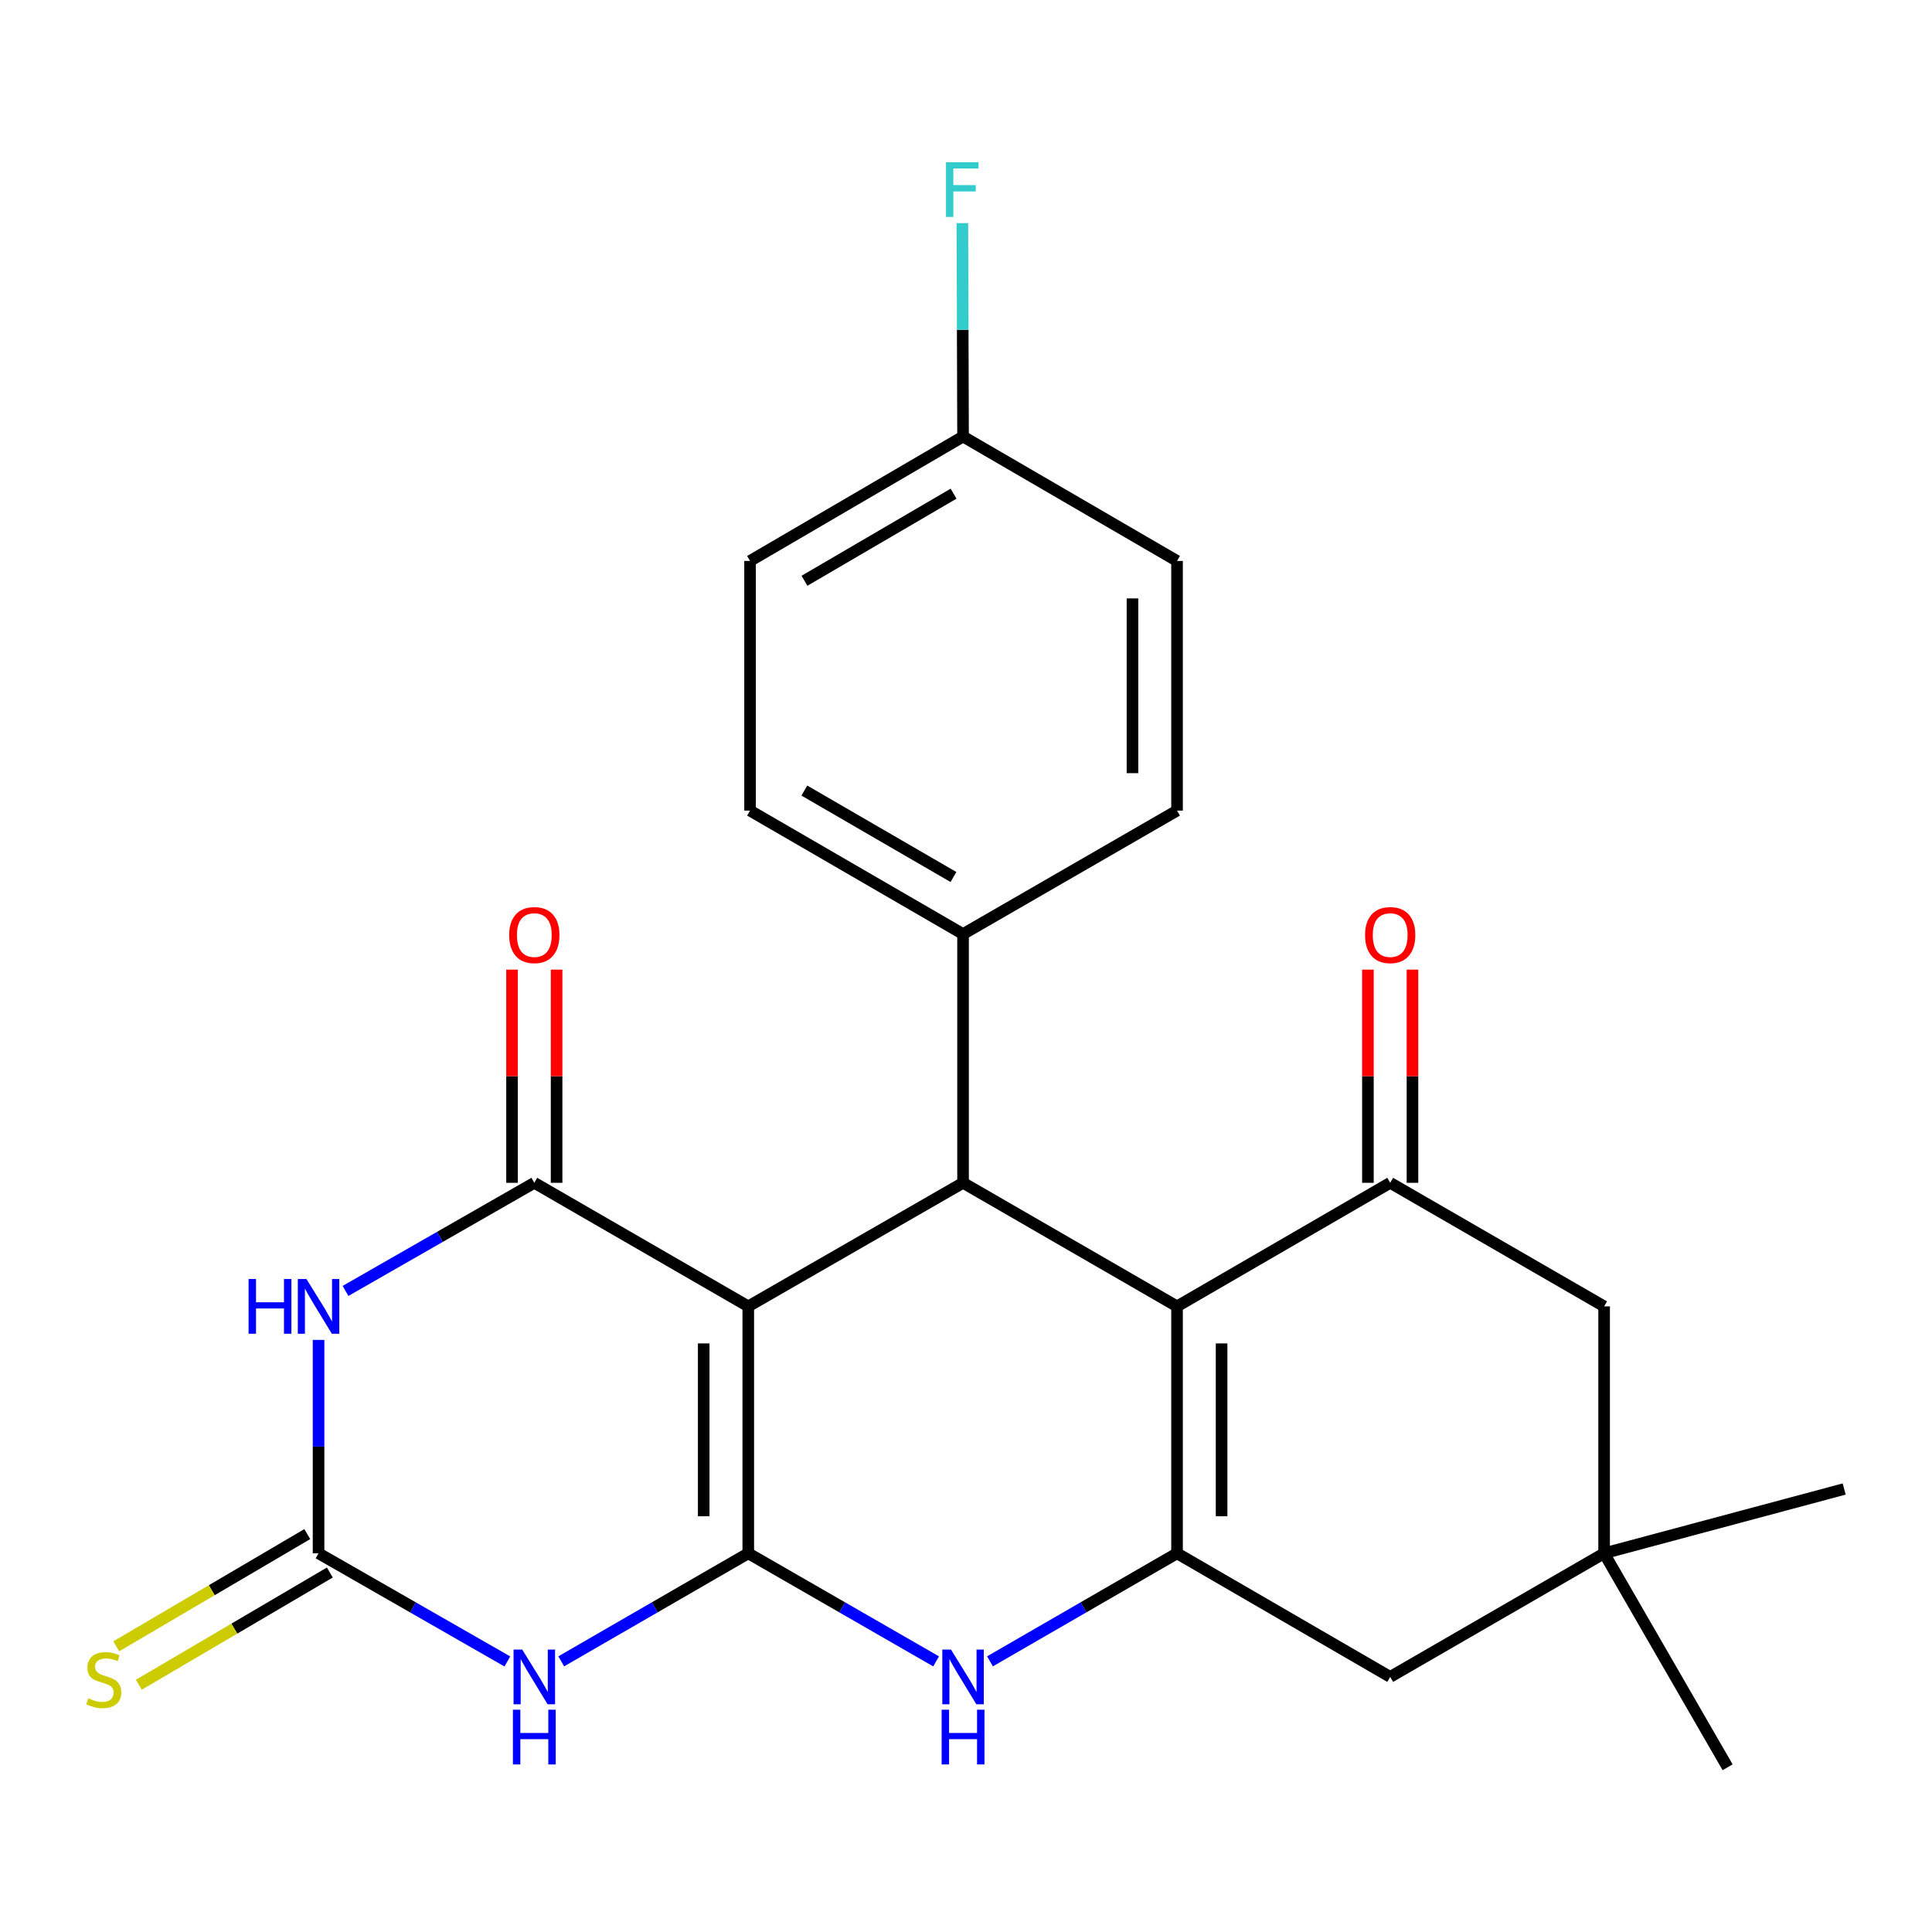 <?xml version='1.0' encoding='iso-8859-1'?>
<svg version='1.1' baseProfile='full'
              xmlns='http://www.w3.org/2000/svg'
                      xmlns:rdkit='http://www.rdkit.org/xml'
                      xmlns:xlink='http://www.w3.org/1999/xlink'
                  xml:space='preserve'
width='1000px' height='1000px' viewBox='0 0 1000 1000'>
<!-- END OF HEADER -->
<rect style='opacity:1.0;fill:#FFFFFF;stroke:none' width='1000' height='1000' x='0' y='0'> </rect>
<path class='bond-0' d='M 387.301,803.986 L 387.301,676.179' style='fill:none;fill-rule:evenodd;stroke:#000000;stroke-width:6px;stroke-linecap:butt;stroke-linejoin:miter;stroke-opacity:1' />
<path class='bond-0' d='M 364.238,784.815 L 364.238,695.35' style='fill:none;fill-rule:evenodd;stroke:#000000;stroke-width:6px;stroke-linecap:butt;stroke-linejoin:miter;stroke-opacity:1' />
<path class='bond-3' d='M 387.301,803.986 L 338.899,831.947' style='fill:none;fill-rule:evenodd;stroke:#000000;stroke-width:6px;stroke-linecap:butt;stroke-linejoin:miter;stroke-opacity:1' />
<path class='bond-3' d='M 338.899,831.947 L 290.497,859.908' style='fill:none;fill-rule:evenodd;stroke:#0000FF;stroke-width:6px;stroke-linecap:butt;stroke-linejoin:miter;stroke-opacity:1' />
<path class='bond-7' d='M 387.301,803.986 L 435.915,831.96' style='fill:none;fill-rule:evenodd;stroke:#000000;stroke-width:6px;stroke-linecap:butt;stroke-linejoin:miter;stroke-opacity:1' />
<path class='bond-7' d='M 435.915,831.96 L 484.53,859.934' style='fill:none;fill-rule:evenodd;stroke:#0000FF;stroke-width:6px;stroke-linecap:butt;stroke-linejoin:miter;stroke-opacity:1' />
<path class='bond-1' d='M 387.301,676.179 L 276.56,612.218' style='fill:none;fill-rule:evenodd;stroke:#000000;stroke-width:6px;stroke-linecap:butt;stroke-linejoin:miter;stroke-opacity:1' />
<path class='bond-6' d='M 387.301,676.179 L 498.477,612.218' style='fill:none;fill-rule:evenodd;stroke:#000000;stroke-width:6px;stroke-linecap:butt;stroke-linejoin:miter;stroke-opacity:1' />
<path class='bond-15' d='M 288.092,612.218 L 288.092,557.048' style='fill:none;fill-rule:evenodd;stroke:#000000;stroke-width:6px;stroke-linecap:butt;stroke-linejoin:miter;stroke-opacity:1' />
<path class='bond-15' d='M 288.092,557.048 L 288.092,501.879' style='fill:none;fill-rule:evenodd;stroke:#FF0000;stroke-width:6px;stroke-linecap:butt;stroke-linejoin:miter;stroke-opacity:1' />
<path class='bond-15' d='M 265.029,612.218 L 265.029,557.048' style='fill:none;fill-rule:evenodd;stroke:#000000;stroke-width:6px;stroke-linecap:butt;stroke-linejoin:miter;stroke-opacity:1' />
<path class='bond-15' d='M 265.029,557.048 L 265.029,501.879' style='fill:none;fill-rule:evenodd;stroke:#FF0000;stroke-width:6px;stroke-linecap:butt;stroke-linejoin:miter;stroke-opacity:1' />
<path class='bond-26' d='M 276.56,612.218 L 227.701,640.201' style='fill:none;fill-rule:evenodd;stroke:#000000;stroke-width:6px;stroke-linecap:butt;stroke-linejoin:miter;stroke-opacity:1' />
<path class='bond-26' d='M 227.701,640.201 L 178.842,668.185' style='fill:none;fill-rule:evenodd;stroke:#0000FF;stroke-width:6px;stroke-linecap:butt;stroke-linejoin:miter;stroke-opacity:1' />
<path class='bond-2' d='M 609.23,676.179 L 609.23,803.986' style='fill:none;fill-rule:evenodd;stroke:#000000;stroke-width:6px;stroke-linecap:butt;stroke-linejoin:miter;stroke-opacity:1' />
<path class='bond-2' d='M 632.293,695.35 L 632.293,784.815' style='fill:none;fill-rule:evenodd;stroke:#000000;stroke-width:6px;stroke-linecap:butt;stroke-linejoin:miter;stroke-opacity:1' />
<path class='bond-9' d='M 609.23,676.179 L 719.56,612.218' style='fill:none;fill-rule:evenodd;stroke:#000000;stroke-width:6px;stroke-linecap:butt;stroke-linejoin:miter;stroke-opacity:1' />
<path class='bond-25' d='M 609.23,676.179 L 498.477,612.218' style='fill:none;fill-rule:evenodd;stroke:#000000;stroke-width:6px;stroke-linecap:butt;stroke-linejoin:miter;stroke-opacity:1' />
<path class='bond-8' d='M 262.603,859.964 L 213.744,831.975' style='fill:none;fill-rule:evenodd;stroke:#0000FF;stroke-width:6px;stroke-linecap:butt;stroke-linejoin:miter;stroke-opacity:1' />
<path class='bond-8' d='M 213.744,831.975 L 164.884,803.986' style='fill:none;fill-rule:evenodd;stroke:#000000;stroke-width:6px;stroke-linecap:butt;stroke-linejoin:miter;stroke-opacity:1' />
<path class='bond-4' d='M 164.884,693.534 L 164.884,748.76' style='fill:none;fill-rule:evenodd;stroke:#0000FF;stroke-width:6px;stroke-linecap:butt;stroke-linejoin:miter;stroke-opacity:1' />
<path class='bond-4' d='M 164.884,748.76 L 164.884,803.986' style='fill:none;fill-rule:evenodd;stroke:#000000;stroke-width:6px;stroke-linecap:butt;stroke-linejoin:miter;stroke-opacity:1' />
<path class='bond-5' d='M 609.23,803.986 L 560.822,831.947' style='fill:none;fill-rule:evenodd;stroke:#000000;stroke-width:6px;stroke-linecap:butt;stroke-linejoin:miter;stroke-opacity:1' />
<path class='bond-5' d='M 560.822,831.947 L 512.414,859.909' style='fill:none;fill-rule:evenodd;stroke:#0000FF;stroke-width:6px;stroke-linecap:butt;stroke-linejoin:miter;stroke-opacity:1' />
<path class='bond-10' d='M 609.23,803.986 L 719.56,867.96' style='fill:none;fill-rule:evenodd;stroke:#000000;stroke-width:6px;stroke-linecap:butt;stroke-linejoin:miter;stroke-opacity:1' />
<path class='bond-13' d='M 498.477,612.218 L 498.477,483.475' style='fill:none;fill-rule:evenodd;stroke:#000000;stroke-width:6px;stroke-linecap:butt;stroke-linejoin:miter;stroke-opacity:1' />
<path class='bond-14' d='M 159.043,794.043 L 109.607,823.089' style='fill:none;fill-rule:evenodd;stroke:#000000;stroke-width:6px;stroke-linecap:butt;stroke-linejoin:miter;stroke-opacity:1' />
<path class='bond-14' d='M 109.607,823.089 L 60.171,852.134' style='fill:none;fill-rule:evenodd;stroke:#CCCC00;stroke-width:6px;stroke-linecap:butt;stroke-linejoin:miter;stroke-opacity:1' />
<path class='bond-14' d='M 170.726,813.928 L 121.29,842.973' style='fill:none;fill-rule:evenodd;stroke:#000000;stroke-width:6px;stroke-linecap:butt;stroke-linejoin:miter;stroke-opacity:1' />
<path class='bond-14' d='M 121.29,842.973 L 71.853,872.019' style='fill:none;fill-rule:evenodd;stroke:#CCCC00;stroke-width:6px;stroke-linecap:butt;stroke-linejoin:miter;stroke-opacity:1' />
<path class='bond-16' d='M 731.092,612.218 L 731.092,557.048' style='fill:none;fill-rule:evenodd;stroke:#000000;stroke-width:6px;stroke-linecap:butt;stroke-linejoin:miter;stroke-opacity:1' />
<path class='bond-16' d='M 731.092,557.048 L 731.092,501.879' style='fill:none;fill-rule:evenodd;stroke:#FF0000;stroke-width:6px;stroke-linecap:butt;stroke-linejoin:miter;stroke-opacity:1' />
<path class='bond-16' d='M 708.029,612.218 L 708.029,557.048' style='fill:none;fill-rule:evenodd;stroke:#000000;stroke-width:6px;stroke-linecap:butt;stroke-linejoin:miter;stroke-opacity:1' />
<path class='bond-16' d='M 708.029,557.048 L 708.029,501.879' style='fill:none;fill-rule:evenodd;stroke:#FF0000;stroke-width:6px;stroke-linecap:butt;stroke-linejoin:miter;stroke-opacity:1' />
<path class='bond-27' d='M 719.56,612.218 L 830.288,676.179' style='fill:none;fill-rule:evenodd;stroke:#000000;stroke-width:6px;stroke-linecap:butt;stroke-linejoin:miter;stroke-opacity:1' />
<path class='bond-11' d='M 719.56,867.96 L 830.288,803.986' style='fill:none;fill-rule:evenodd;stroke:#000000;stroke-width:6px;stroke-linecap:butt;stroke-linejoin:miter;stroke-opacity:1' />
<path class='bond-12' d='M 830.288,803.986 L 830.288,676.179' style='fill:none;fill-rule:evenodd;stroke:#000000;stroke-width:6px;stroke-linecap:butt;stroke-linejoin:miter;stroke-opacity:1' />
<path class='bond-23' d='M 830.288,803.986 L 894.21,914.739' style='fill:none;fill-rule:evenodd;stroke:#000000;stroke-width:6px;stroke-linecap:butt;stroke-linejoin:miter;stroke-opacity:1' />
<path class='bond-24' d='M 830.288,803.986 L 954.545,770.711' style='fill:none;fill-rule:evenodd;stroke:#000000;stroke-width:6px;stroke-linecap:butt;stroke-linejoin:miter;stroke-opacity:1' />
<path class='bond-17' d='M 498.477,483.475 L 388.223,419.566' style='fill:none;fill-rule:evenodd;stroke:#000000;stroke-width:6px;stroke-linecap:butt;stroke-linejoin:miter;stroke-opacity:1' />
<path class='bond-17' d='M 493.505,453.936 L 416.327,409.199' style='fill:none;fill-rule:evenodd;stroke:#000000;stroke-width:6px;stroke-linecap:butt;stroke-linejoin:miter;stroke-opacity:1' />
<path class='bond-18' d='M 498.477,483.475 L 609.23,419.566' style='fill:none;fill-rule:evenodd;stroke:#000000;stroke-width:6px;stroke-linecap:butt;stroke-linejoin:miter;stroke-opacity:1' />
<path class='bond-21' d='M 388.223,419.566 L 388.223,290.349' style='fill:none;fill-rule:evenodd;stroke:#000000;stroke-width:6px;stroke-linecap:butt;stroke-linejoin:miter;stroke-opacity:1' />
<path class='bond-20' d='M 609.23,419.566 L 609.23,290.349' style='fill:none;fill-rule:evenodd;stroke:#000000;stroke-width:6px;stroke-linecap:butt;stroke-linejoin:miter;stroke-opacity:1' />
<path class='bond-20' d='M 586.167,400.183 L 586.167,309.732' style='fill:none;fill-rule:evenodd;stroke:#000000;stroke-width:6px;stroke-linecap:butt;stroke-linejoin:miter;stroke-opacity:1' />
<path class='bond-19' d='M 498.477,225.952 L 609.23,290.349' style='fill:none;fill-rule:evenodd;stroke:#000000;stroke-width:6px;stroke-linecap:butt;stroke-linejoin:miter;stroke-opacity:1' />
<path class='bond-22' d='M 498.477,225.952 L 498.299,170.72' style='fill:none;fill-rule:evenodd;stroke:#000000;stroke-width:6px;stroke-linecap:butt;stroke-linejoin:miter;stroke-opacity:1' />
<path class='bond-22' d='M 498.299,170.72 L 498.122,115.488' style='fill:none;fill-rule:evenodd;stroke:#33CCCC;stroke-width:6px;stroke-linecap:butt;stroke-linejoin:miter;stroke-opacity:1' />
<path class='bond-28' d='M 498.477,225.952 L 388.223,290.349' style='fill:none;fill-rule:evenodd;stroke:#000000;stroke-width:6px;stroke-linecap:butt;stroke-linejoin:miter;stroke-opacity:1' />
<path class='bond-28' d='M 493.57,255.527 L 416.393,300.605' style='fill:none;fill-rule:evenodd;stroke:#000000;stroke-width:6px;stroke-linecap:butt;stroke-linejoin:miter;stroke-opacity:1' />
<path  class='atom-4' d='M 270.3 853.8
L 279.58 868.8
Q 280.5 870.28, 281.98 872.96
Q 283.46 875.64, 283.54 875.8
L 283.54 853.8
L 287.3 853.8
L 287.3 882.12
L 283.42 882.12
L 273.46 865.72
Q 272.3 863.8, 271.06 861.6
Q 269.86 859.4, 269.5 858.72
L 269.5 882.12
L 265.82 882.12
L 265.82 853.8
L 270.3 853.8
' fill='#0000FF'/>
<path  class='atom-4' d='M 265.48 884.952
L 269.32 884.952
L 269.32 896.992
L 283.8 896.992
L 283.8 884.952
L 287.64 884.952
L 287.64 913.272
L 283.8 913.272
L 283.8 900.192
L 269.32 900.192
L 269.32 913.272
L 265.48 913.272
L 265.48 884.952
' fill='#0000FF'/>
<path  class='atom-5' d='M 128.664 662.019
L 132.504 662.019
L 132.504 674.059
L 146.984 674.059
L 146.984 662.019
L 150.824 662.019
L 150.824 690.339
L 146.984 690.339
L 146.984 677.259
L 132.504 677.259
L 132.504 690.339
L 128.664 690.339
L 128.664 662.019
' fill='#0000FF'/>
<path  class='atom-5' d='M 158.624 662.019
L 167.904 677.019
Q 168.824 678.499, 170.304 681.179
Q 171.784 683.859, 171.864 684.019
L 171.864 662.019
L 175.624 662.019
L 175.624 690.339
L 171.744 690.339
L 161.784 673.939
Q 160.624 672.019, 159.384 669.819
Q 158.184 667.619, 157.824 666.939
L 157.824 690.339
L 154.144 690.339
L 154.144 662.019
L 158.624 662.019
' fill='#0000FF'/>
<path  class='atom-8' d='M 492.217 853.8
L 501.497 868.8
Q 502.417 870.28, 503.897 872.96
Q 505.377 875.64, 505.457 875.8
L 505.457 853.8
L 509.217 853.8
L 509.217 882.12
L 505.337 882.12
L 495.377 865.72
Q 494.217 863.8, 492.977 861.6
Q 491.777 859.4, 491.417 858.72
L 491.417 882.12
L 487.737 882.12
L 487.737 853.8
L 492.217 853.8
' fill='#0000FF'/>
<path  class='atom-8' d='M 487.397 884.952
L 491.237 884.952
L 491.237 896.992
L 505.717 896.992
L 505.717 884.952
L 509.557 884.952
L 509.557 913.272
L 505.717 913.272
L 505.717 900.192
L 491.237 900.192
L 491.237 913.272
L 487.397 913.272
L 487.397 884.952
' fill='#0000FF'/>
<path  class='atom-15' d='M 45.708 879.025
Q 46.028 879.145, 47.348 879.705
Q 48.668 880.265, 50.108 880.625
Q 51.588 880.945, 53.028 880.945
Q 55.708 880.945, 57.268 879.665
Q 58.828 878.345, 58.828 876.065
Q 58.828 874.505, 58.028 873.545
Q 57.268 872.585, 56.068 872.065
Q 54.868 871.545, 52.868 870.945
Q 50.348 870.185, 48.828 869.465
Q 47.348 868.745, 46.268 867.225
Q 45.228 865.705, 45.228 863.145
Q 45.228 859.585, 47.628 857.385
Q 50.068 855.185, 54.868 855.185
Q 58.148 855.185, 61.868 856.745
L 60.948 859.825
Q 57.548 858.425, 54.988 858.425
Q 52.228 858.425, 50.708 859.585
Q 49.188 860.705, 49.228 862.665
Q 49.228 864.185, 49.988 865.105
Q 50.788 866.025, 51.908 866.545
Q 53.068 867.065, 54.988 867.665
Q 57.548 868.465, 59.068 869.265
Q 60.588 870.065, 61.668 871.705
Q 62.788 873.305, 62.788 876.065
Q 62.788 879.985, 60.148 882.105
Q 57.548 884.185, 53.188 884.185
Q 50.668 884.185, 48.748 883.625
Q 46.868 883.105, 44.628 882.185
L 45.708 879.025
' fill='#CCCC00'/>
<path  class='atom-16' d='M 263.56 483.991
Q 263.56 477.191, 266.92 473.391
Q 270.28 469.591, 276.56 469.591
Q 282.84 469.591, 286.2 473.391
Q 289.56 477.191, 289.56 483.991
Q 289.56 490.871, 286.16 494.791
Q 282.76 498.671, 276.56 498.671
Q 270.32 498.671, 266.92 494.791
Q 263.56 490.911, 263.56 483.991
M 276.56 495.471
Q 280.88 495.471, 283.2 492.591
Q 285.56 489.671, 285.56 483.991
Q 285.56 478.431, 283.2 475.631
Q 280.88 472.791, 276.56 472.791
Q 272.24 472.791, 269.88 475.591
Q 267.56 478.391, 267.56 483.991
Q 267.56 489.711, 269.88 492.591
Q 272.24 495.471, 276.56 495.471
' fill='#FF0000'/>
<path  class='atom-17' d='M 706.56 483.991
Q 706.56 477.191, 709.92 473.391
Q 713.28 469.591, 719.56 469.591
Q 725.84 469.591, 729.2 473.391
Q 732.56 477.191, 732.56 483.991
Q 732.56 490.871, 729.16 494.791
Q 725.76 498.671, 719.56 498.671
Q 713.32 498.671, 709.92 494.791
Q 706.56 490.911, 706.56 483.991
M 719.56 495.471
Q 723.88 495.471, 726.2 492.591
Q 728.56 489.671, 728.56 483.991
Q 728.56 478.431, 726.2 475.631
Q 723.88 472.791, 719.56 472.791
Q 715.24 472.791, 712.88 475.591
Q 710.56 478.391, 710.56 483.991
Q 710.56 489.711, 712.88 492.591
Q 715.24 495.471, 719.56 495.471
' fill='#FF0000'/>
<path  class='atom-23' d='M 489.647 83.973
L 506.487 83.973
L 506.487 87.213
L 493.447 87.213
L 493.447 95.813
L 505.047 95.813
L 505.047 99.093
L 493.447 99.093
L 493.447 112.293
L 489.647 112.293
L 489.647 83.973
' fill='#33CCCC'/>
</svg>
